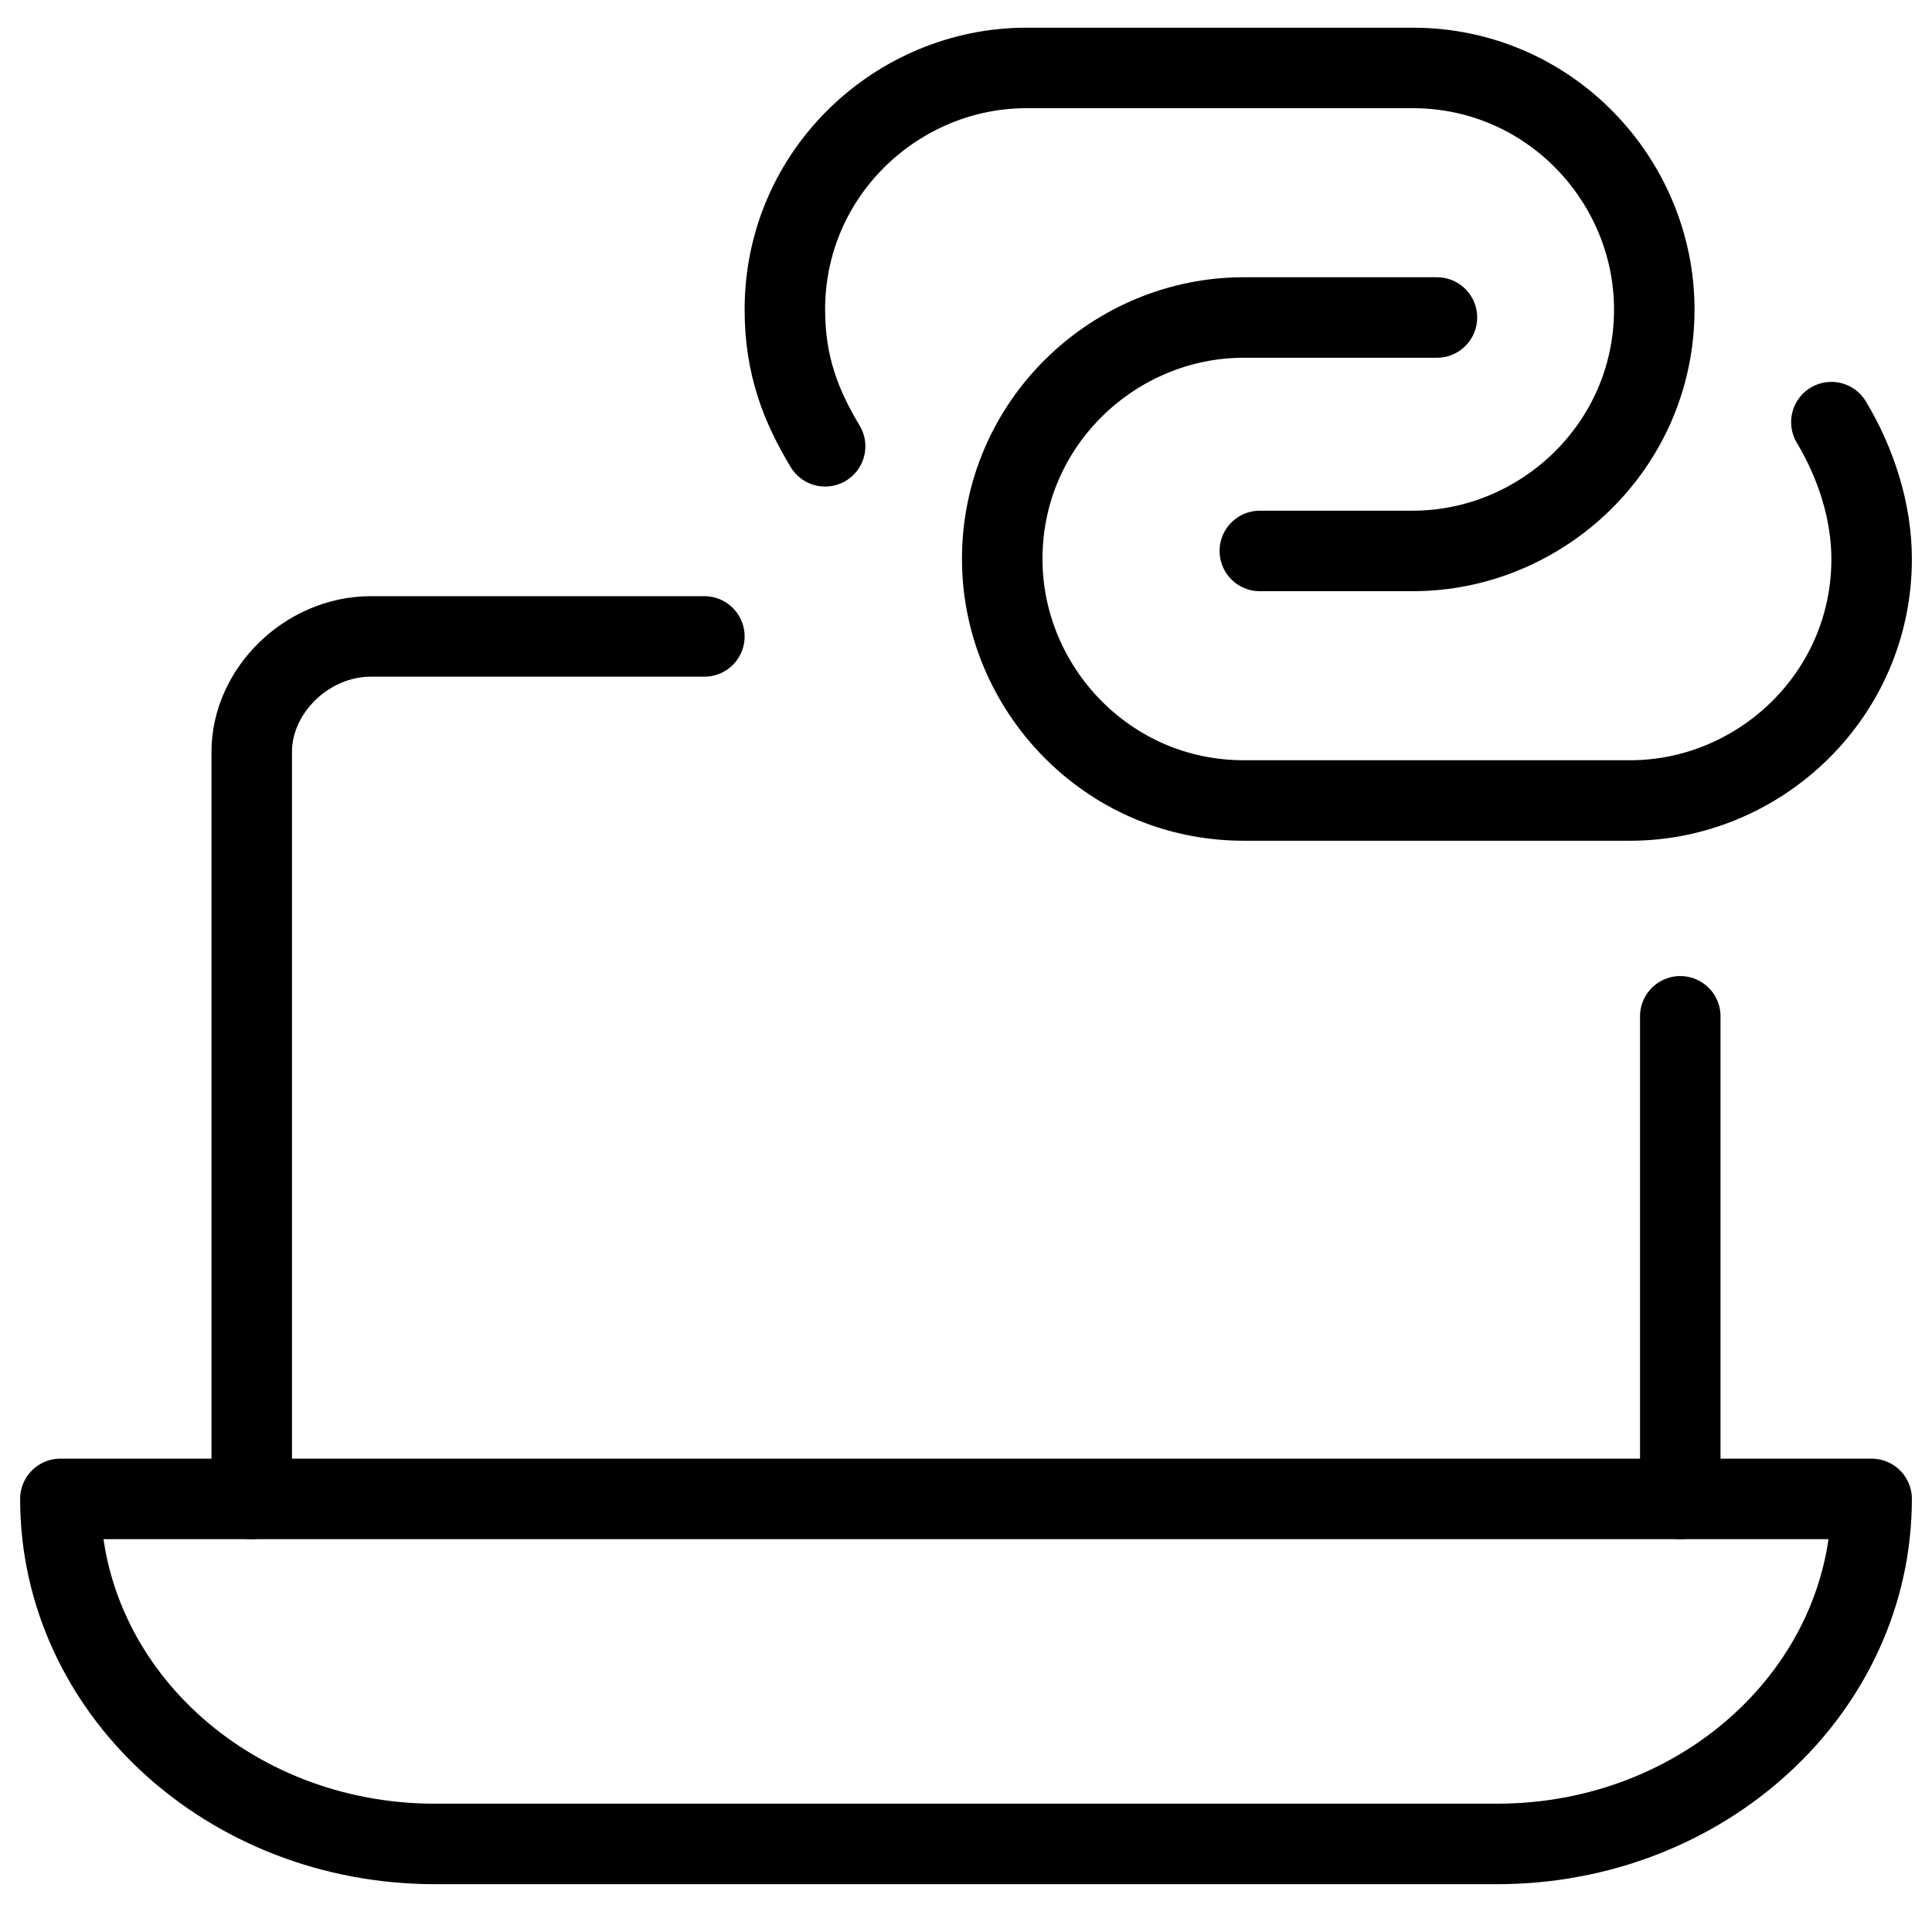<svg xmlns="http://www.w3.org/2000/svg" fill="none" viewBox="0 0 24 24"><path stroke="#000000" stroke-linecap="round" stroke-linejoin="round" stroke-miterlimit="10" d="M3.127 18.62V9.341c0 -0.765 0.69 -1.435 1.479 -1.435H8.75M20.873 18.62V12.625" stroke-width="1"></path><path stroke="#000000" stroke-linecap="round" stroke-linejoin="round" stroke-miterlimit="10" d="M5.403 22.906C2.832 22.906 0.75 20.989 0.75 18.62h22.5c0 2.369 -2.082 4.286 -4.653 4.286H5.403Z" stroke-width="1"></path><path stroke="#000000" stroke-linecap="round" stroke-linejoin="round" stroke-miterlimit="10" d="M10.25 5.544c-0.3 -0.5 -0.5 -1 -0.5 -1.7 0 -1.7 1.4 -3 3 -3h4.8c1.7 0 3 1.4 3 3 0 1.7 -1.4 3 -3 3h-1.9" stroke-width="1"></path><path stroke="#000000" stroke-linecap="round" stroke-linejoin="round" stroke-miterlimit="10" d="M22.75 5.244c0.3 0.5 0.5 1.1 0.5 1.7 0 1.7 -1.4 3 -3 3h-4.8c-1.7 0 -3 -1.4 -3 -3 0 -1.7 1.4 -3 3 -3h2.4" stroke-width="1"></path></svg>